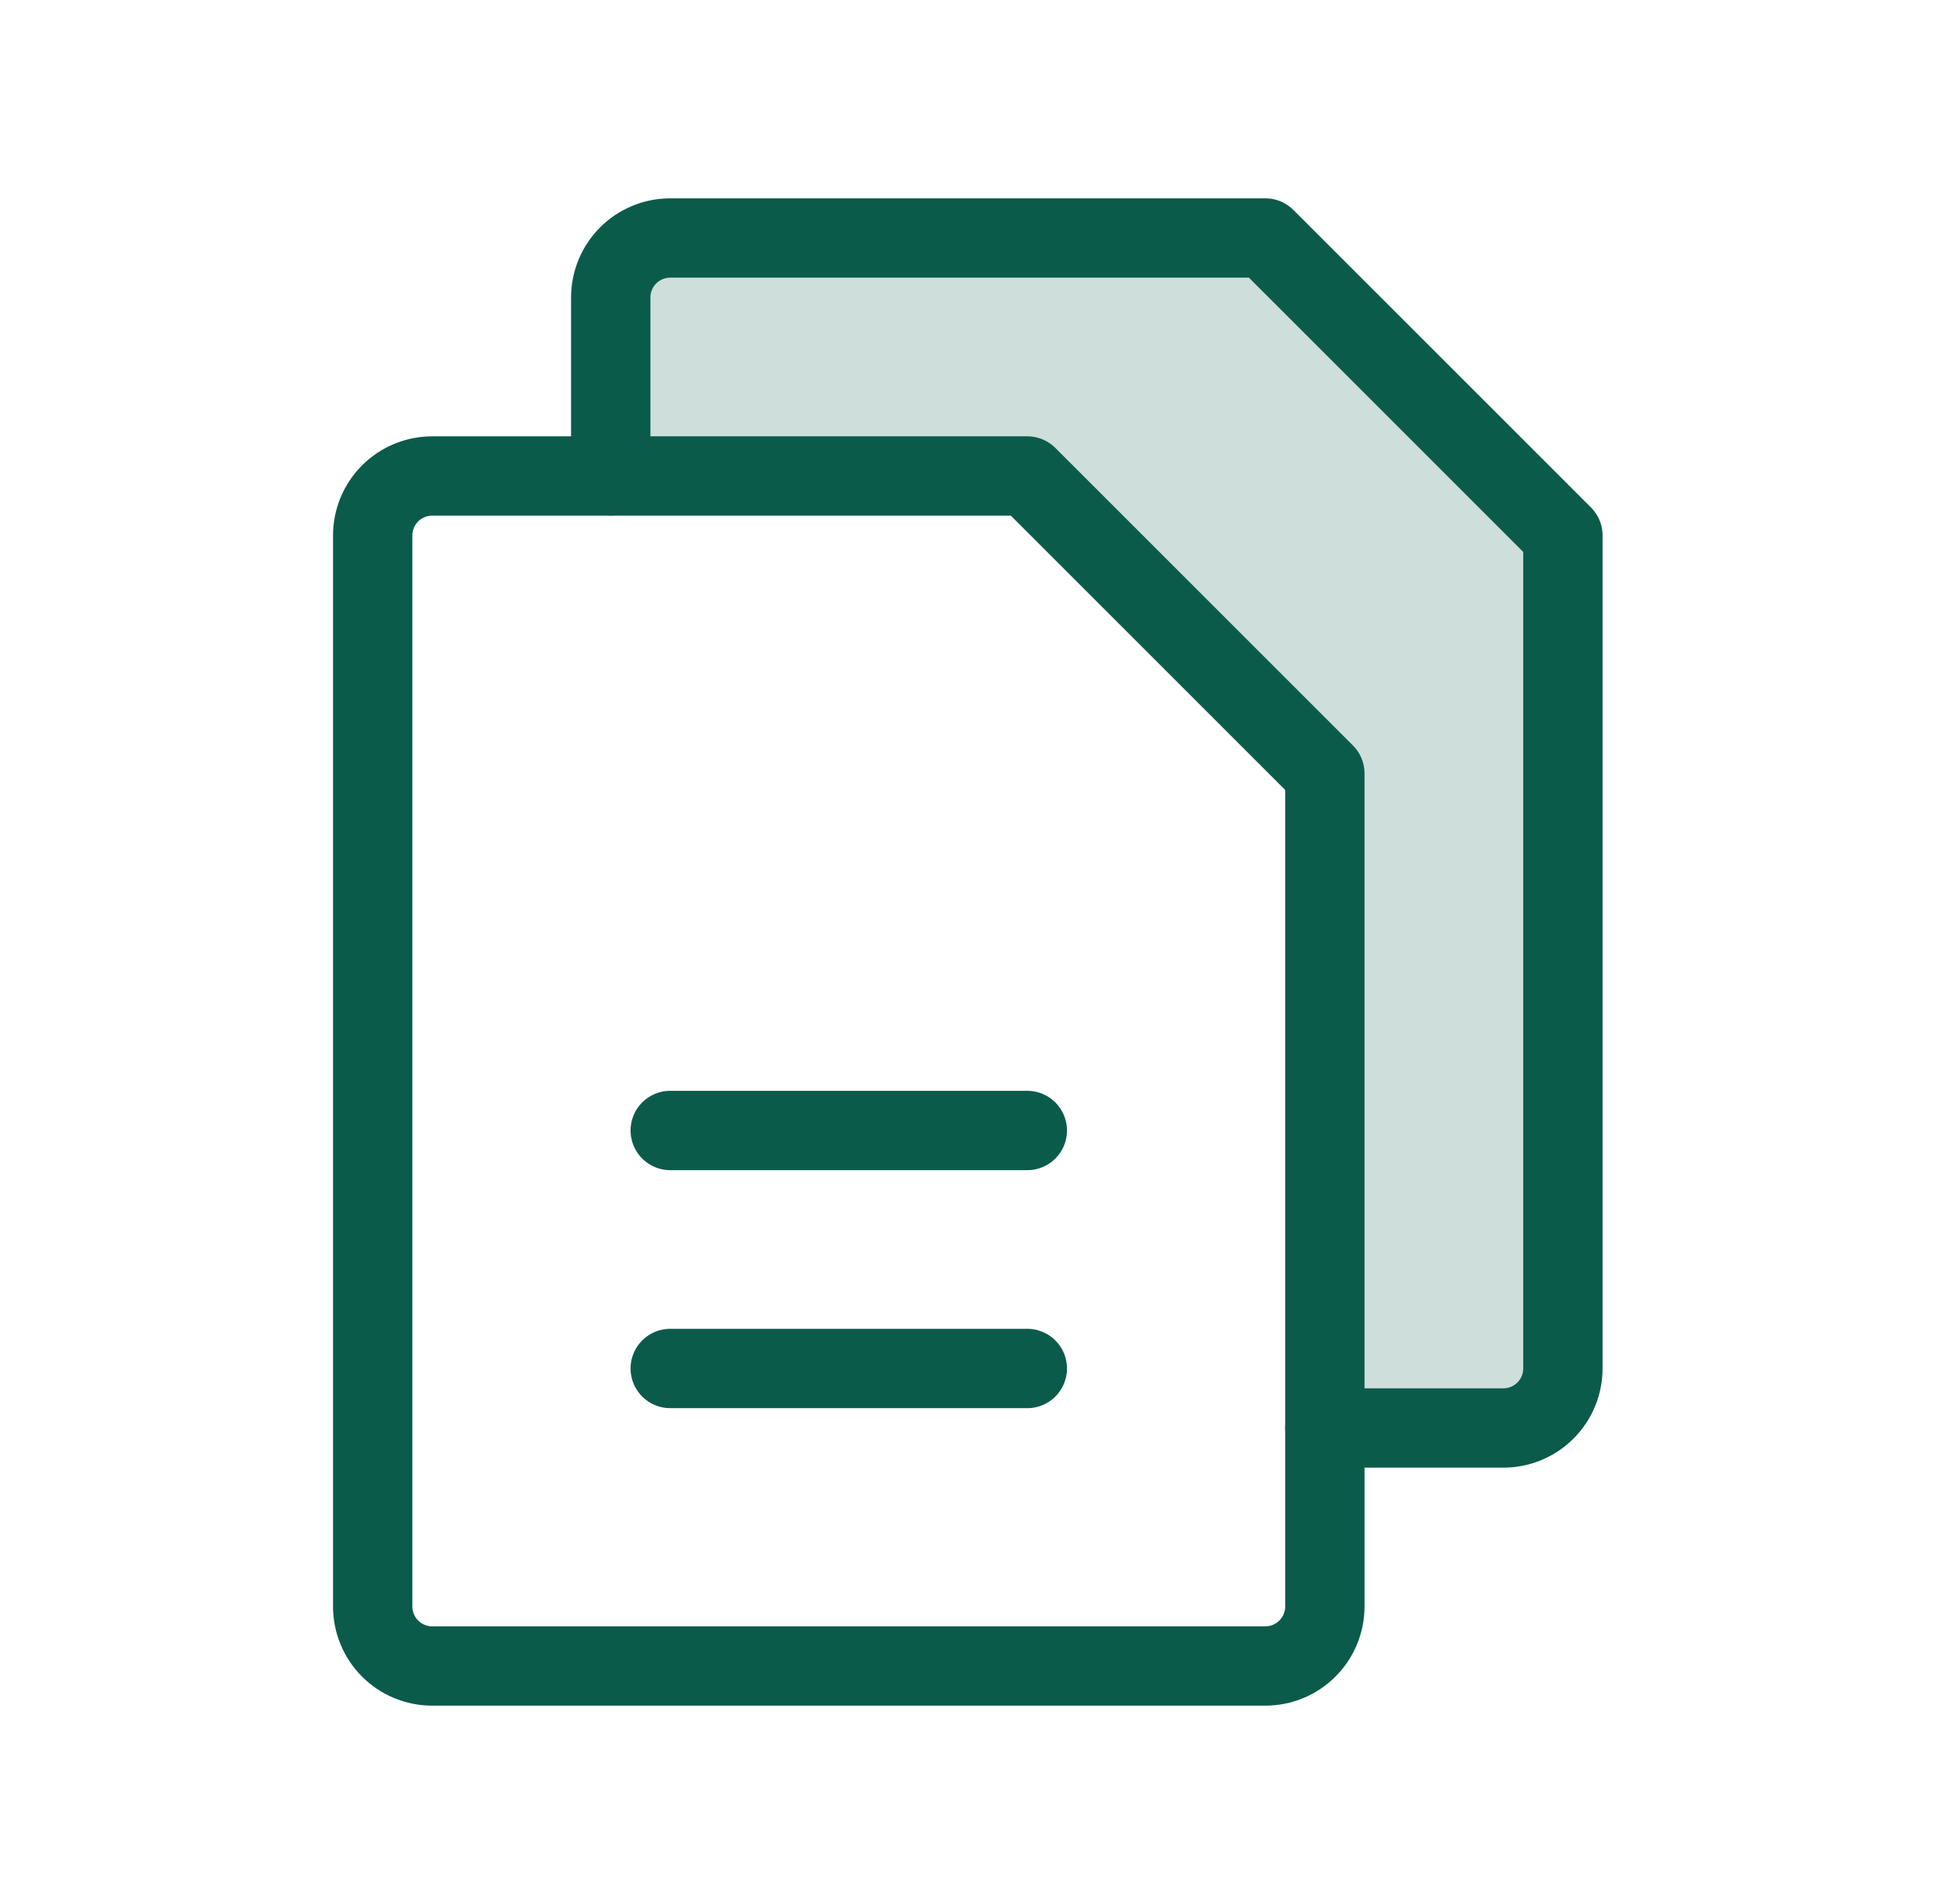 <svg xmlns="http://www.w3.org/2000/svg" width="49" height="48" viewBox="0 0 49 48" fill="none"><g clip-path="url(#clip0_236_569)"><path opacity="0.2" d="M33.394 36H37.894C38.291 36 38.673 35.842 38.954 35.561C39.236 35.279 39.394 34.898 39.394 34.5V13.5L31.894 6H16.894C16.496 6 16.114 6.158 15.833 6.439C15.552 6.721 15.394 7.102 15.394 7.5V12H25.894L33.394 19.5V36Z" fill="#0B5B4B"></path><path d="M31.894 42H10.894C10.496 42 10.114 41.842 9.833 41.561C9.552 41.279 9.394 40.898 9.394 40.5V13.5C9.394 13.102 9.552 12.721 9.833 12.439C10.114 12.158 10.496 12 10.894 12H25.894L33.394 19.5V40.5C33.394 40.898 33.236 41.279 32.954 41.561C32.673 41.842 32.291 42 31.894 42Z" stroke="#0B5B4B" stroke-width="2" stroke-linecap="round" stroke-linejoin="round"></path><path d="M15.394 12V7.5C15.394 7.102 15.552 6.721 15.833 6.439C16.114 6.158 16.496 6 16.894 6H31.894L39.394 13.5V34.5C39.394 34.898 39.236 35.279 38.954 35.561C38.673 35.842 38.291 36 37.894 36H33.394" stroke="#0B5B4B" stroke-width="2" stroke-linecap="round" stroke-linejoin="round"></path><path d="M16.894 28.5H25.894" stroke="#0B5B4B" stroke-width="2" stroke-linecap="round" stroke-linejoin="round"></path><path d="M16.894 34.5H25.894" stroke="#0B5B4B" stroke-width="2" stroke-linecap="round" stroke-linejoin="round"></path></g><defs><clipPath id="clip0_236_569"><rect width="48" height="48" fill="white" transform="translate(0.394)"></rect></clipPath></defs></svg>